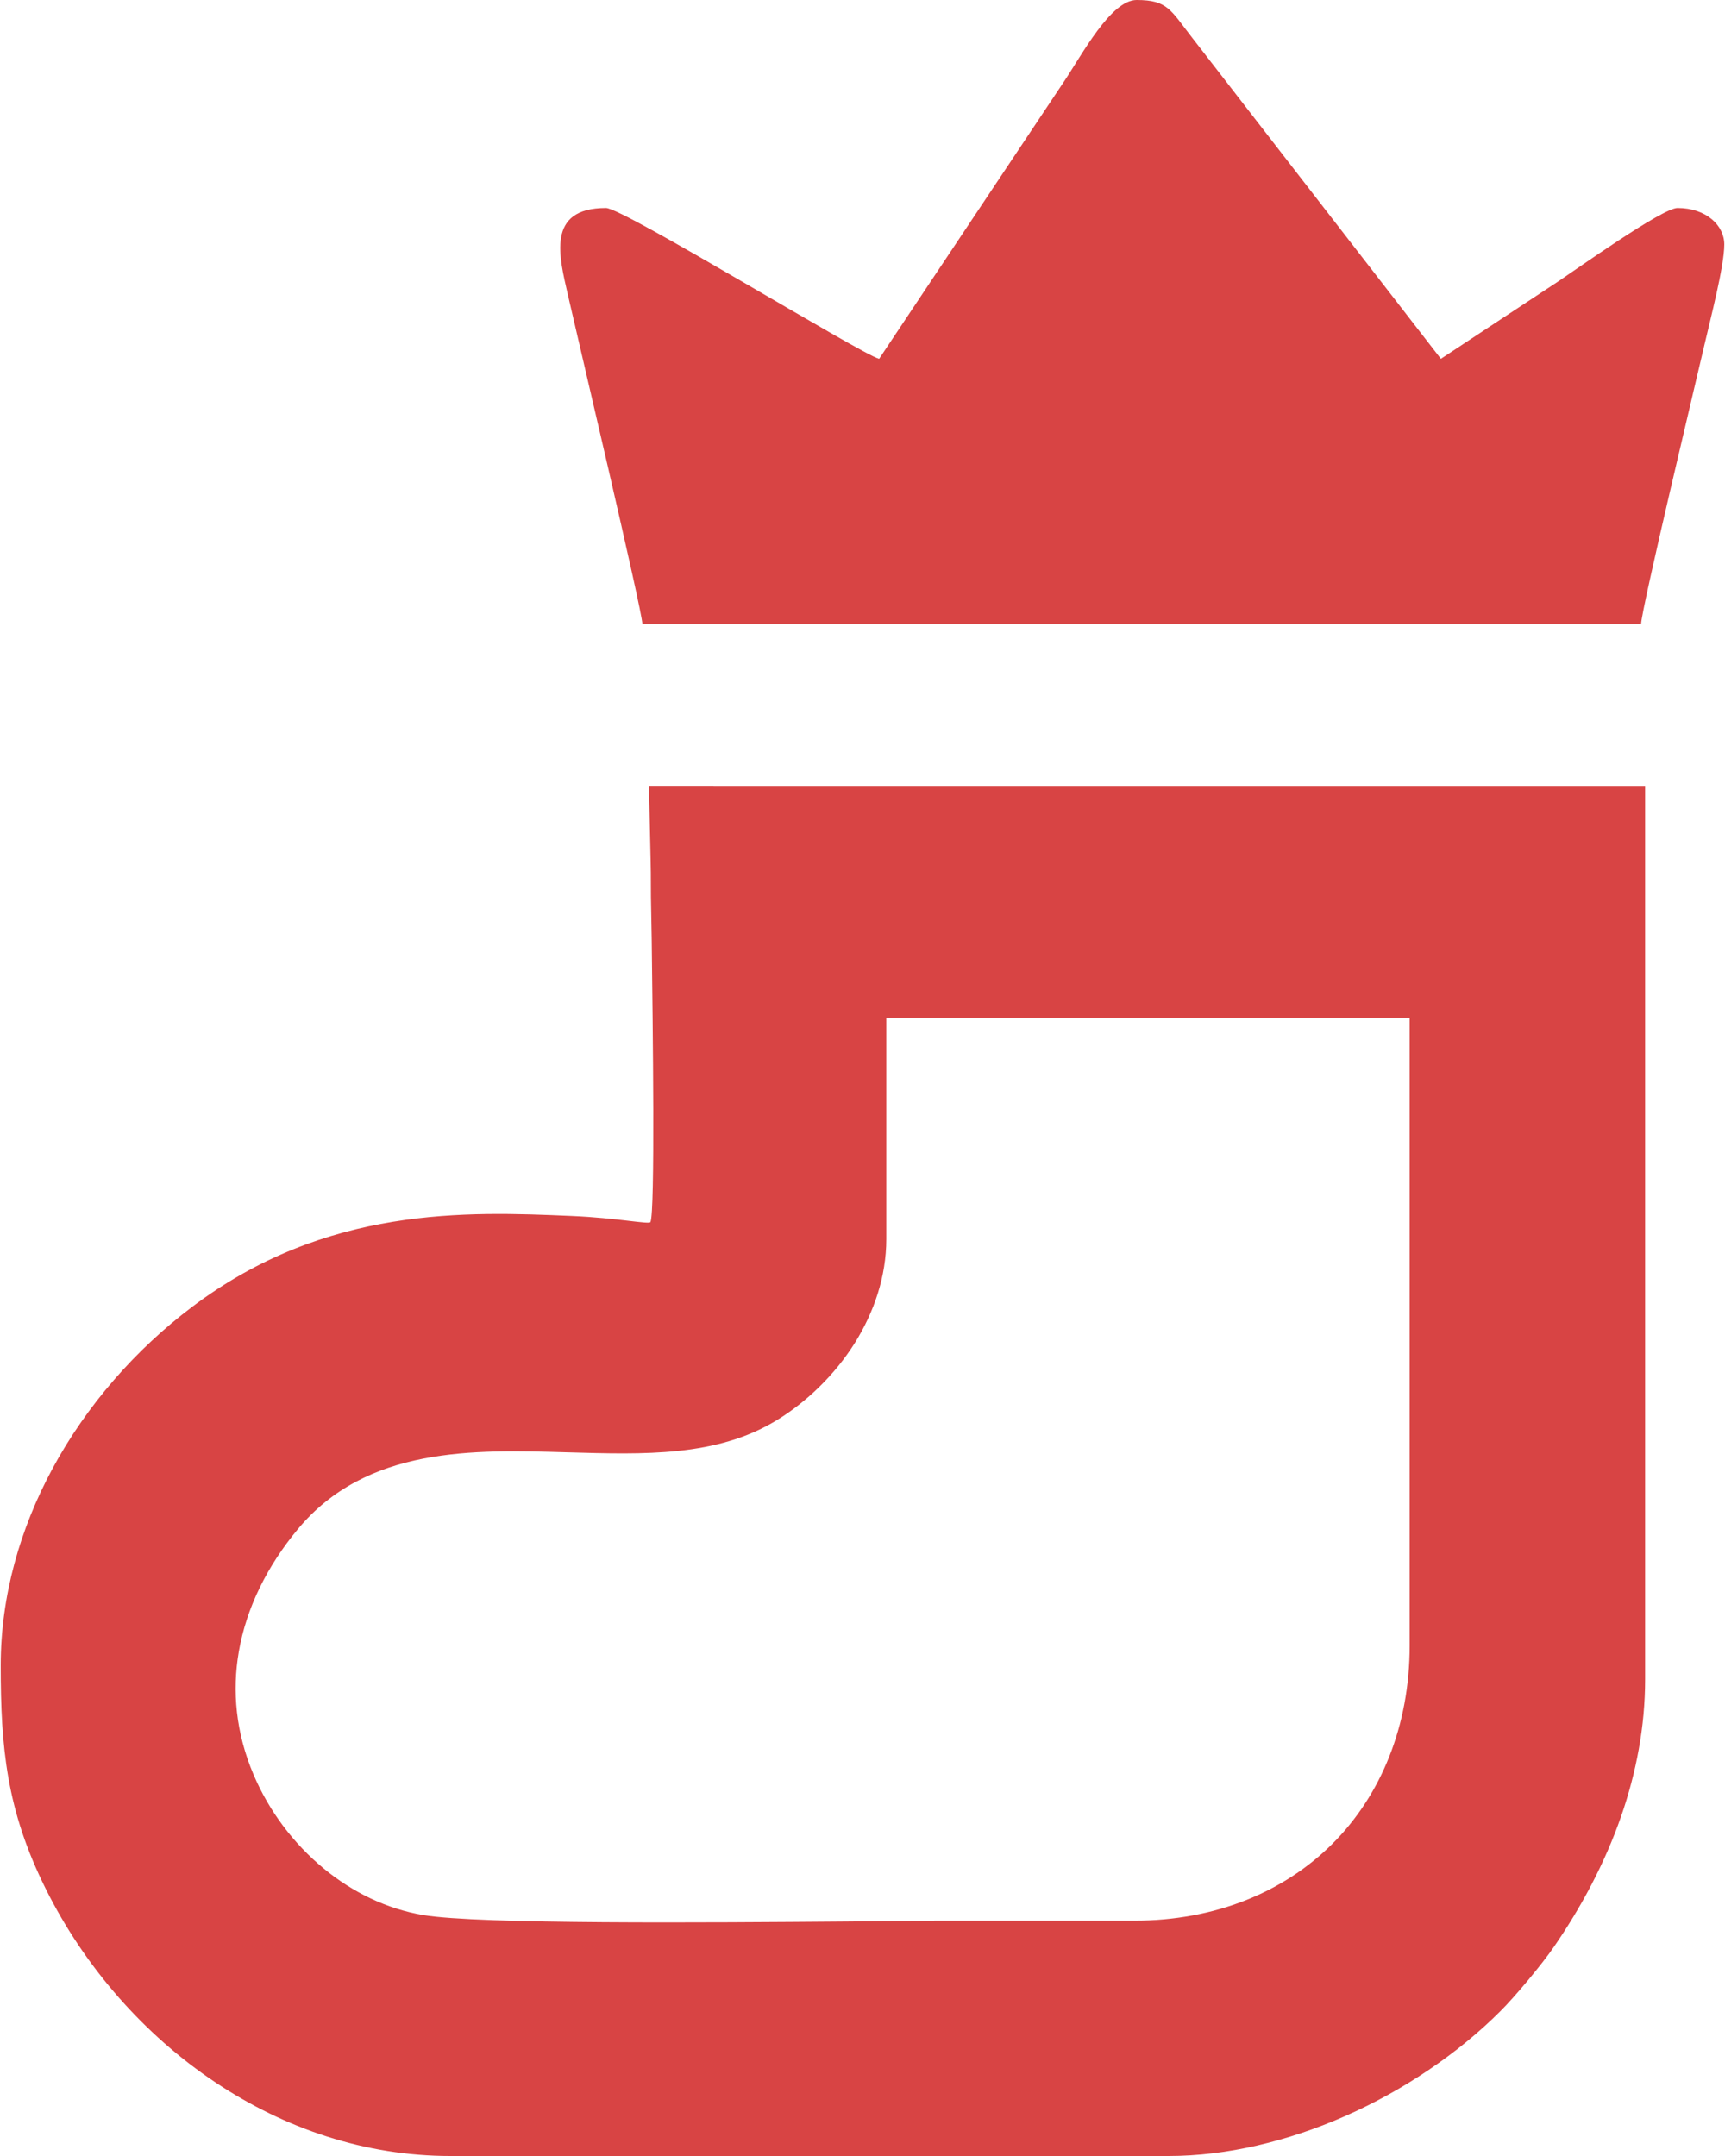 <svg xmlns="http://www.w3.org/2000/svg" version="1.1" xmlns:xlink="http://www.w3.org/1999/xlink" xmlns:svgjs="http://svgjs.dev/svgjs" width="240px" height="300px"><svg xmlns="http://www.w3.org/2000/svg" xmlns:xlink="http://www.w3.org/1999/xlink" width="240px" height="300px" viewBox="0 0 240 300" version="1.1">
<g id="SvgjsG1026">
<path style=" stroke:none;fill-rule:evenodd;fill:rgb(84.706%,26.667%,26.667%);fill-opacity:1;" d="M 122.305 49.926 C 119.75 49.25 86.711 28.941 84.312 28.941 C 75.898 28.941 77.828 35.797 79.027 41.105 C 80.203 46.266 89.328 84.879 89.379 86.836 L 228.324 86.836 C 228.375 84.727 236.293 51.676 237.16 47.898 C 237.938 44.488 239.902 37.074 239.902 34.008 C 239.902 31.379 237.391 28.941 233.395 28.941 C 231.289 28.941 219.312 37.48 216.824 39.141 L 200.469 49.926 L 165.887 5.273 C 162.863 1.402 162.48 0 158.137 0 C 154.562 0 150.543 7.598 148.078 11.285 L 122.316 49.926 Z M 122.305 49.926 "></path>
<path style=" stroke:none;fill-rule:nonzero;fill:rgb(84.706%,26.667%,26.667%);fill-opacity:1;" d="M 145.117 267.254 L 157.832 267.254 C 169.066 267.254 178.664 263.273 185.406 256.531 C 192.133 249.793 196.129 240.18 196.129 228.957 L 196.129 141.652 L 123.312 141.652 L 123.312 172.418 C 123.312 177.625 121.613 182.555 118.973 186.805 C 116.164 191.312 112.156 195.141 108.008 197.656 C 99.695 202.699 89.777 202.402 78.898 202.086 C 65.867 201.703 51.02 201.254 41.445 212.77 C 37.18 217.902 34.281 223.723 33.234 229.789 C 32.266 235.34 32.828 241.16 35.266 246.906 C 37.41 251.973 40.832 256.543 45.098 260.043 C 49.078 263.312 53.801 265.621 58.895 266.477 C 66.672 267.777 98.344 267.523 117.926 267.371 L 130.039 267.254 Z M 99.301 109.352 L 228.887 109.352 L 228.887 233.68 C 228.887 240.293 227.637 246.676 225.582 252.637 C 223.281 259.301 219.926 265.492 216.184 270.918 C 214.602 273.242 210.734 277.891 208.73 279.867 C 202.883 285.715 195.289 290.871 187.066 294.484 C 179.242 297.918 170.766 300 162.566 300 L 62.648 300 C 50.801 300 39.605 296.172 30.02 289.789 C 20.035 283.148 11.777 273.676 6.402 262.902 C 3.645 257.375 2.062 252.461 1.168 247.379 C 0.301 242.414 0.098 237.496 0.098 231.777 C 0.098 222.062 2.789 212.73 7.281 204.395 C 12.059 195.523 18.898 187.762 26.711 181.863 C 45.375 167.758 64.973 168.574 79.551 169.199 C 85.922 169.469 90.352 170.414 90.504 170.043 C 91.156 168.512 90.824 142.812 90.672 130.711 L 90.566 124.801 C 90.566 121.66 90.543 120.664 90.516 119.516 L 90.289 109.34 L 99.273 109.34 Z M 99.301 109.352 "></path>
</g>
</svg><style>@media (prefers-color-scheme: light) { :root { filter: none; } }
@media (prefers-color-scheme: dark) { :root { filter: none; } }
</style></svg>